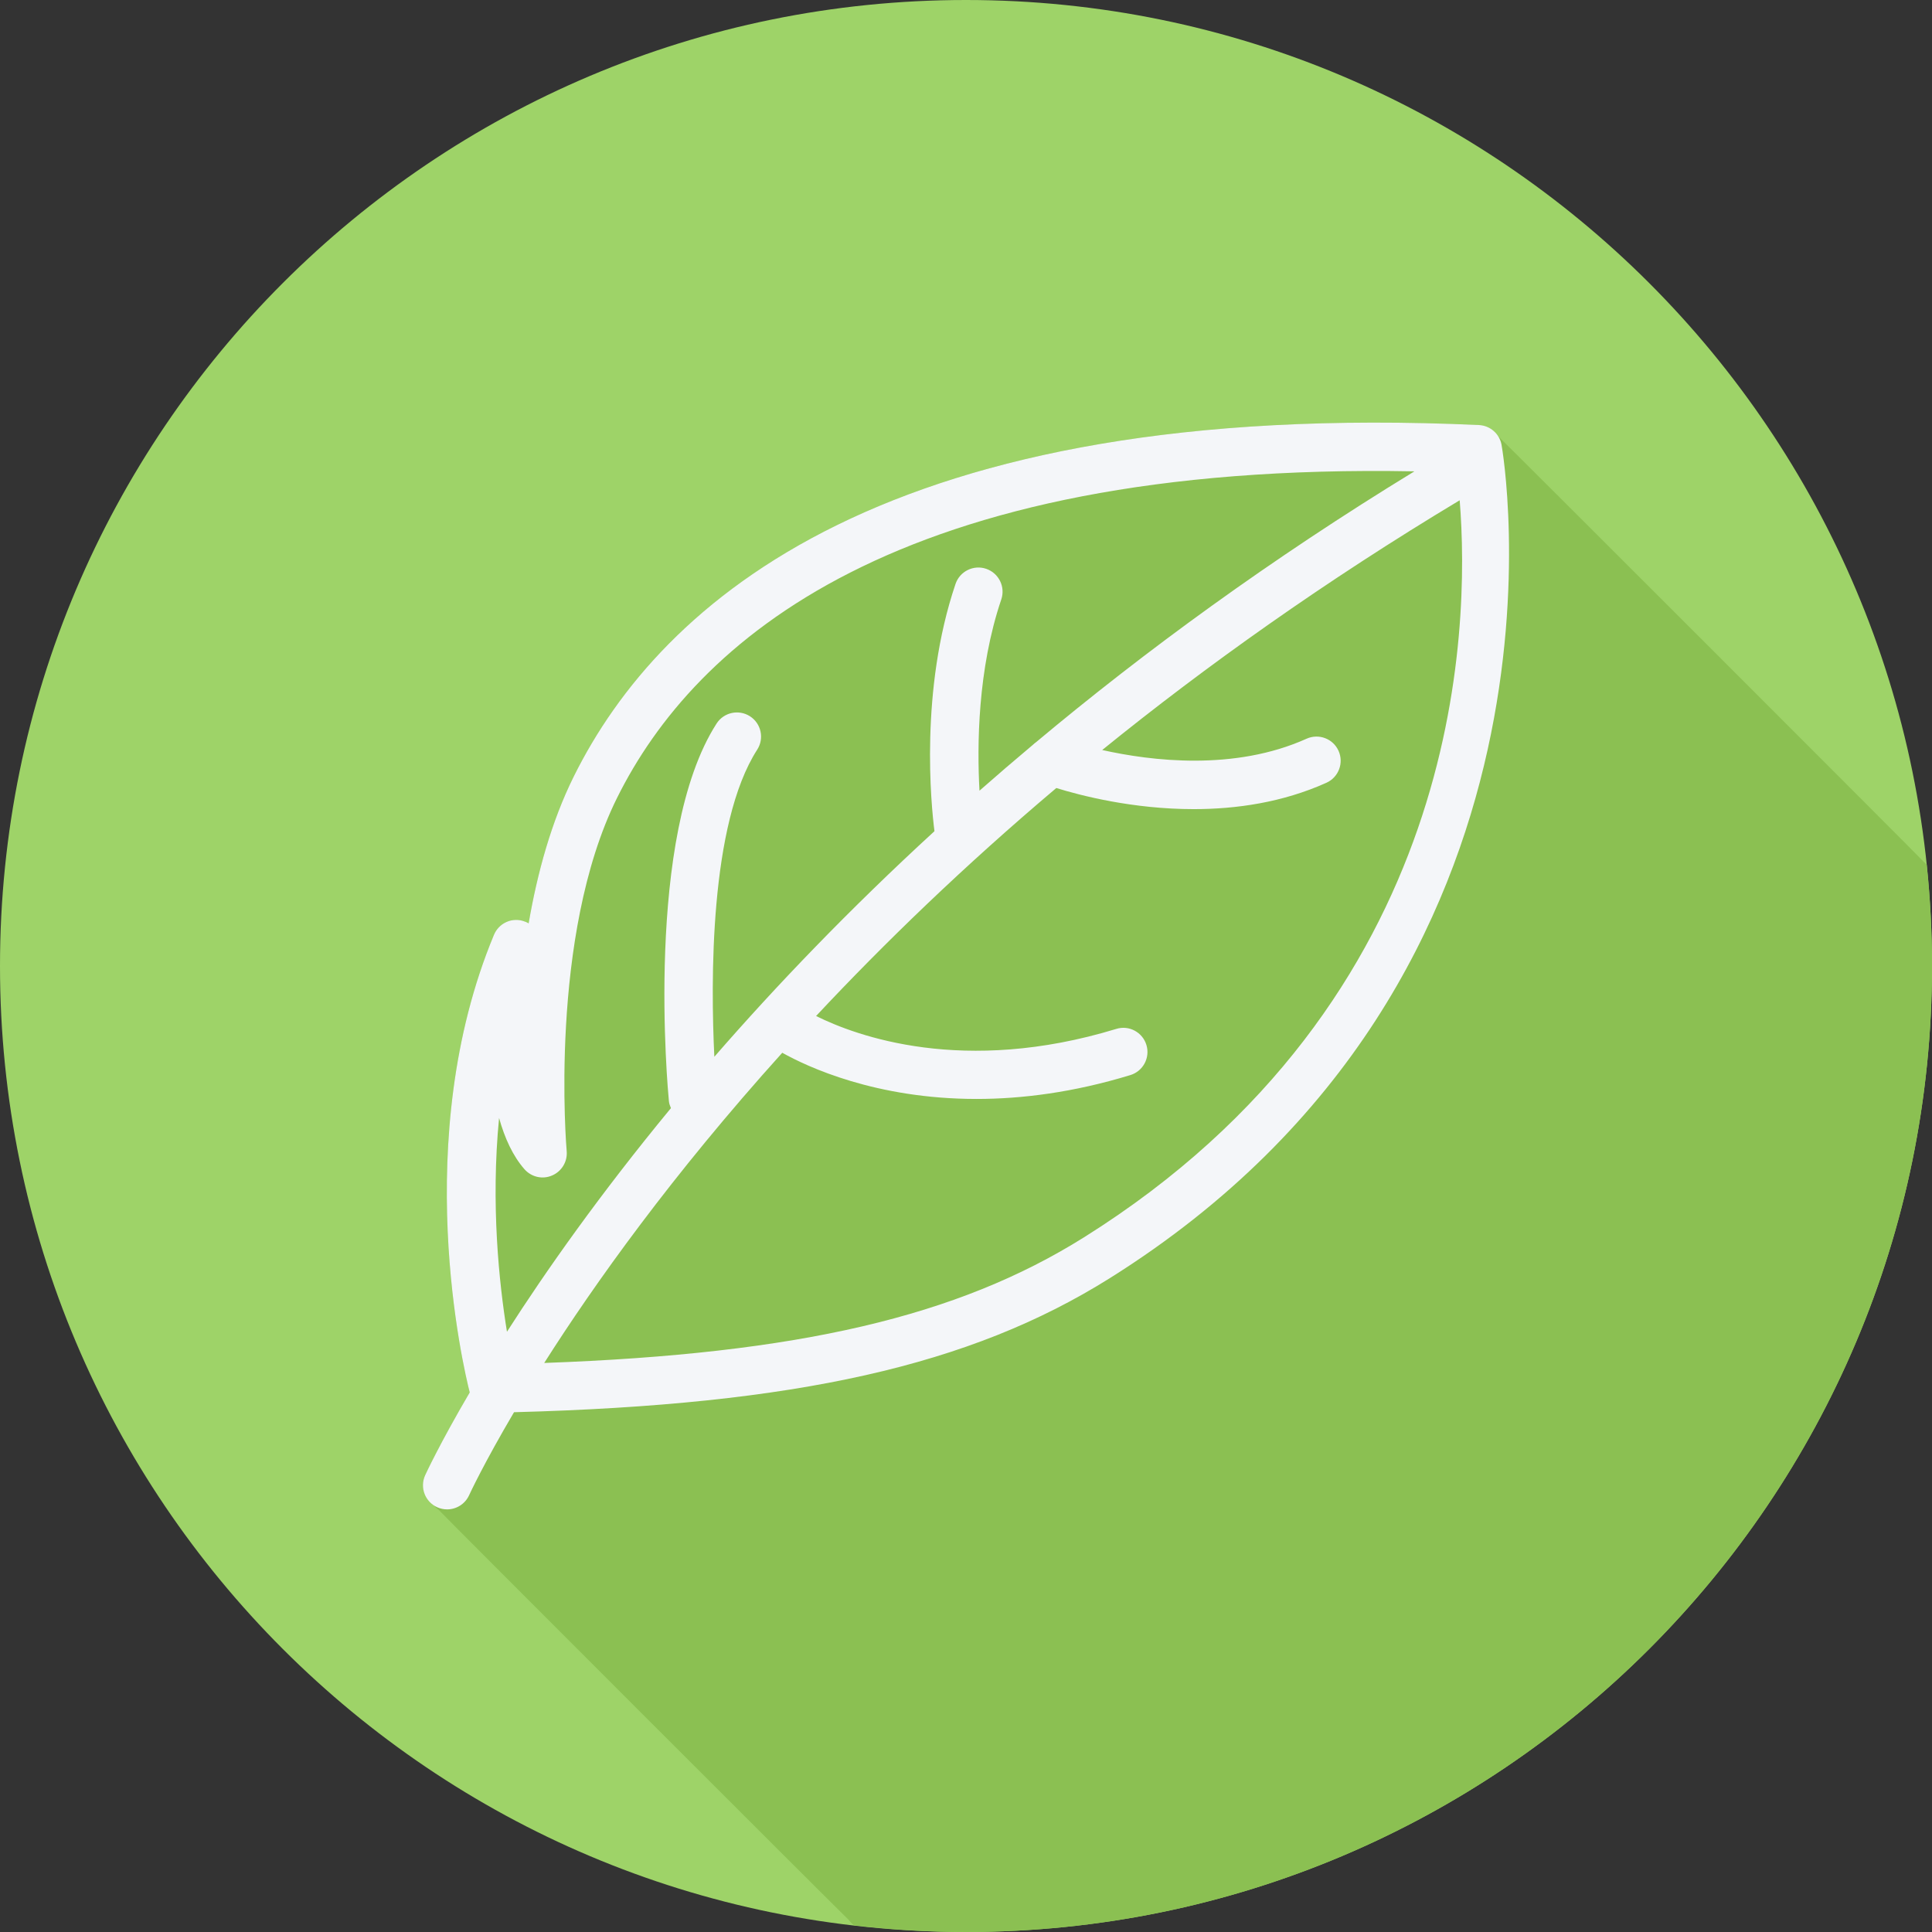 <?xml version="1.0" encoding="iso-8859-1"?>
<!-- Generator: Adobe Illustrator 19.0.0, SVG Export Plug-In . SVG Version: 6.00 Build 0)  -->
<svg version="1.1" id="Layer_1" xmlns="http://www.w3.org/2000/svg" xmlns:xlink="http://www.w3.org/1999/xlink" x="0px" y="0px"
	 viewBox="0 0 512 512" style="enable-background:new 0 0 512 512;" xml:space="preserve">
<rect x="0" y="0" width="512" height="512" fill="#333333" stroke="none"/>
<path style="fill:#9ED368;" d="M0,256.006C0,397.402,114.606,512.004,255.996,512C397.394,512.004,512,397.402,512,256.006
	C512.009,114.61,397.394,0,255.996,0C114.606,0,0,114.614,0,256.006z"/>
<path style="fill:#8BC052;" d="M512,256.005c0.001-9.062-0.485-18.011-1.404-26.831c-0.238-0.234-0.432-0.511-0.707-0.706
	c-0.414-0.583-112.521-112.688-113.1-113.1c-1.114-1.564-2.851-2.636-4.867-2.73c-156.606-7.143-216.825,46.701-239.869,93.132
	c-5.959,12.013-9.678,25.657-11.959,38.931c-0.5-0.3-1.05-0.531-1.637-0.688c-3.087-0.85-6.322,0.763-7.553,3.718
	c-22.518,54.086-8.046,114.897-6.425,121.275c-7.949,13.569-11.675,21.634-11.828,21.975c-1.264,2.81-0.238,5.961,2.166,7.705
	c0.402,0.579,0.898,1.06,1.488,1.487c0.402,0.58,108.046,108.208,108.636,108.637c0.387,0.556,0.871,1.014,1.429,1.429
	c9.727,1.121,19.599,1.759,29.627,1.759C397.394,512.004,512,397.401,512,256.005z"/>
<path style="fill:#F4F6F9;" d="M397.92,117.858c-0.544-2.918-3.028-5.082-5.997-5.219c-156.606-7.143-216.825,46.7-239.869,93.132
	c-5.959,12.013-9.678,25.657-11.959,38.931c-0.5-0.3-1.05-0.531-1.637-0.688c-3.088-0.85-6.322,0.763-7.553,3.718
	c-22.519,54.086-8.046,114.896-6.425,121.275c-7.948,13.569-11.675,21.633-11.828,21.975c-1.446,3.219-0.01,7.006,3.216,8.457
	c0.85,0.381,1.741,0.562,2.619,0.562c2.441,0,4.772-1.406,5.841-3.775c0.151-0.339,3.9-8.417,11.892-21.975
	c74.859-1.987,120.884-12.345,157.811-35.474C422.476,258.315,398.182,119.252,397.92,117.858z M132.26,296.277
	c1.488,5.325,3.65,10.087,6.743,13.594c1.835,2.075,4.797,2.756,7.328,1.637c2.544-1.093,4.094-3.694,3.846-6.45
	c-0.053-0.562-4.866-56.9,13.344-93.6c20.543-41.397,74.019-89.12,211.315-86.547c-38.171,23.315-71.455,47.66-100.271,71.779
	c-0.287,0.227-0.59,0.416-0.836,0.693c-4.841,4.063-9.565,8.117-14.156,12.159c-0.658-11.867-0.516-32.11,5.777-50.685
	c1.134-3.35-0.662-6.981-4.01-8.118c-3.341-1.137-6.981,0.662-8.115,4.006c-9.541,28.174-6.465,58.598-5.584,65.53
	c-22.583,20.729-41.954,40.939-58.333,59.782c-0.962-19.644-1.327-61.677,11.361-81.394c1.913-2.969,1.056-6.931-1.919-8.844
	c-2.969-1.9-6.928-1.056-8.844,1.919c-19.187,29.812-12.915,97.225-12.638,100.081c0.064,0.662,0.291,1.261,0.538,1.844
	c-18.848,22.847-33.149,43.171-43.455,59.264C132.261,340.004,130.043,319.129,132.26,296.277z M287.235,327.927
	c-33.474,20.969-75.552,30.833-143.011,33.271c13.309-20.954,33.825-49.751,63.085-82.206c6.665,3.73,24.785,12.241,51.486,12.241
	c11.959,0,25.637-1.707,40.763-6.325c3.381-1.031,5.284-4.606,4.253-7.987c-1.028-3.381-4.625-5.307-7.99-4.25
	c-40.558,12.373-68.944,1.855-79.553-3.418c18.103-19.344,39.196-39.751,63.666-60.419c6.384,1.978,20.26,5.594,36.412,5.594
	c11.21,0,23.519-1.744,35.169-6.988c3.225-1.45,4.662-5.237,3.213-8.463c-1.45-3.231-5.25-4.656-8.463-3.213
	c-19.126,8.609-41.141,5.909-54.171,2.998c27.516-22.306,59.001-44.714,94.739-66.186
	C389.619,167.046,387.666,265.015,287.235,327.927z"/>
<g>
</g>
<g>
</g>
<g>
</g>
<g>
</g>
<g>
</g>
<g>
</g>
<g>
</g>
<g>
</g>
<g>
</g>
<g>
</g>
<g>
</g>
<g>
</g>
<g>
</g>
<g>
</g>
<g>
</g>
</svg>

